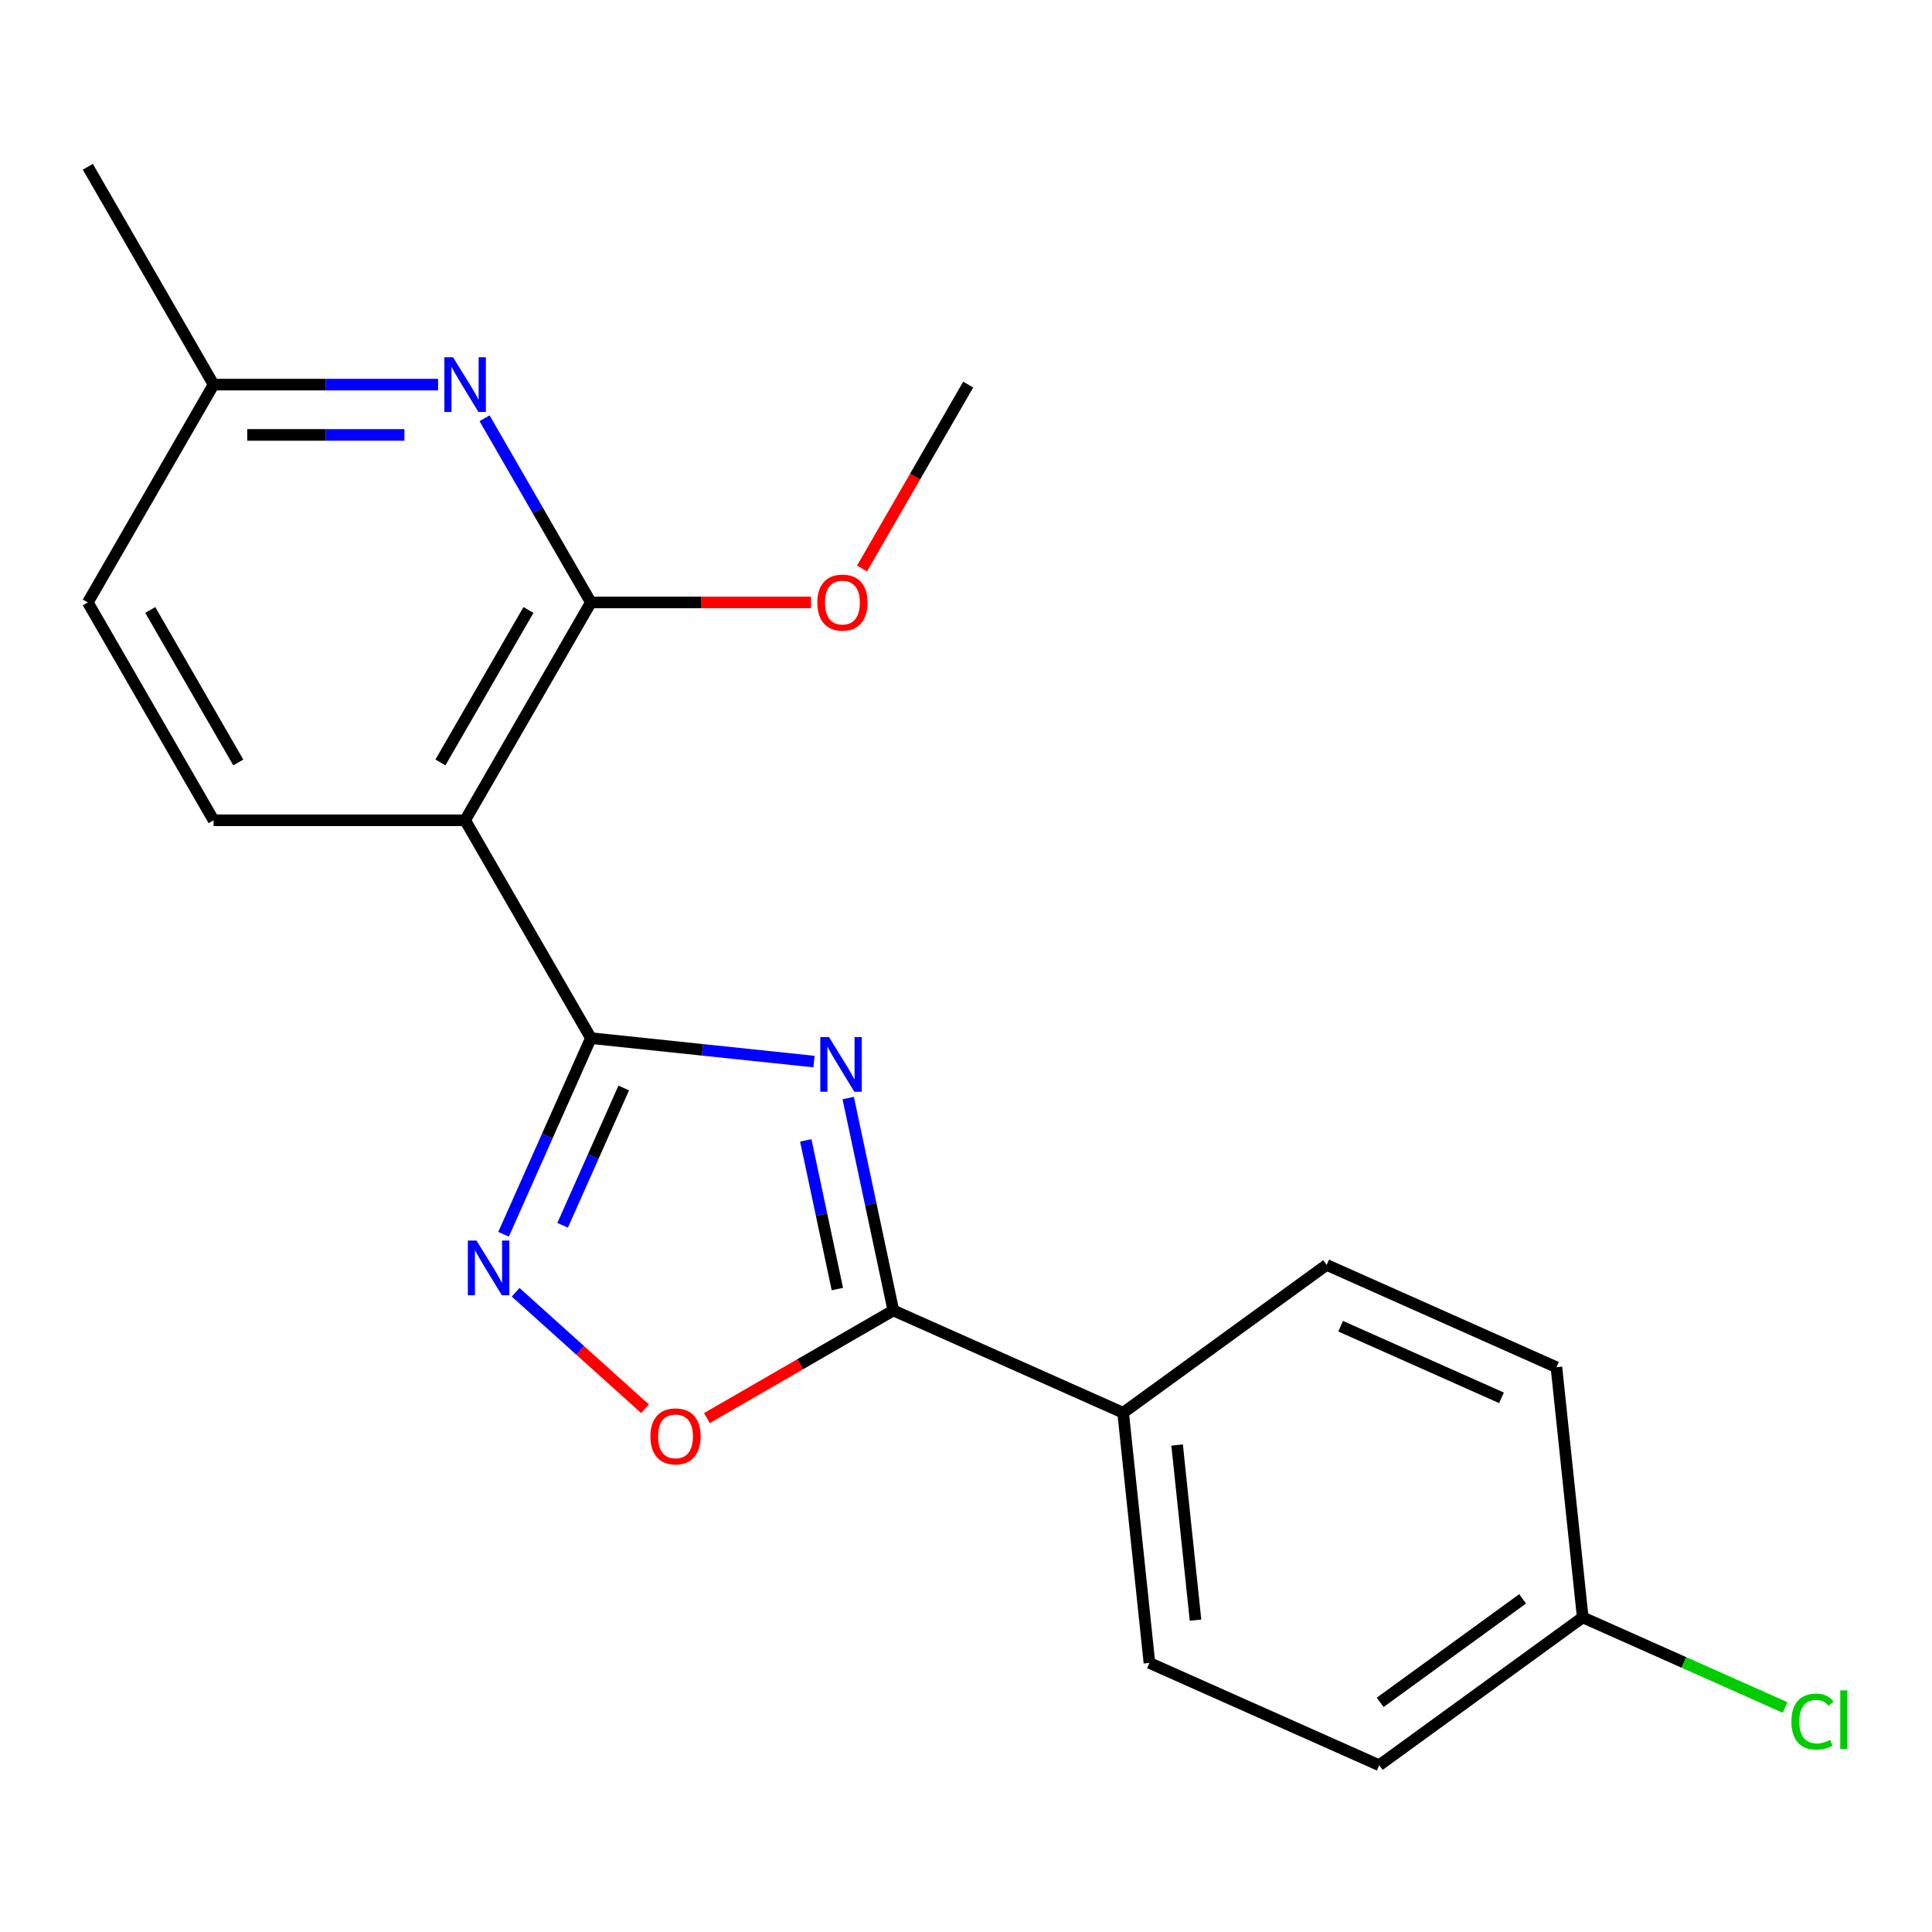 <?xml version='1.0' encoding='iso-8859-1'?>
<svg version='1.1' baseProfile='full'
              xmlns='http://www.w3.org/2000/svg'
                      xmlns:rdkit='http://www.rdkit.org/xml'
                      xmlns:xlink='http://www.w3.org/1999/xlink'
                  xml:space='preserve'
width='1000px' height='1000px' viewBox='0 0 1000 1000'>
<!-- END OF HEADER -->
<rect style='opacity:1.0;fill:#FFFFFF;stroke:none' width='1000' height='1000' x='0' y='0'> </rect>
<path class='bond-0' d='M 421.331,549.467 L 363.588,543.398' style='fill:none;fill-rule:evenodd;stroke:#0000FF;stroke-width:6px;stroke-linecap:butt;stroke-linejoin:miter;stroke-opacity:1' />
<path class='bond-0' d='M 363.588,543.398 L 305.844,537.329' style='fill:none;fill-rule:evenodd;stroke:#000000;stroke-width:6px;stroke-linecap:butt;stroke-linejoin:miter;stroke-opacity:1' />
<path class='bond-3' d='M 439.028,568.353 L 450.711,623.32' style='fill:none;fill-rule:evenodd;stroke:#0000FF;stroke-width:6px;stroke-linecap:butt;stroke-linejoin:miter;stroke-opacity:1' />
<path class='bond-3' d='M 450.711,623.32 L 462.395,678.288' style='fill:none;fill-rule:evenodd;stroke:#000000;stroke-width:6px;stroke-linecap:butt;stroke-linejoin:miter;stroke-opacity:1' />
<path class='bond-3' d='M 417.063,590.257 L 425.241,628.734' style='fill:none;fill-rule:evenodd;stroke:#0000FF;stroke-width:6px;stroke-linecap:butt;stroke-linejoin:miter;stroke-opacity:1' />
<path class='bond-3' d='M 425.241,628.734 L 433.42,667.211' style='fill:none;fill-rule:evenodd;stroke:#000000;stroke-width:6px;stroke-linecap:butt;stroke-linejoin:miter;stroke-opacity:1' />
<path class='bond-1' d='M 305.844,537.329 L 240.747,424.577' style='fill:none;fill-rule:evenodd;stroke:#000000;stroke-width:6px;stroke-linecap:butt;stroke-linejoin:miter;stroke-opacity:1' />
<path class='bond-2' d='M 305.844,537.329 L 283.244,588.091' style='fill:none;fill-rule:evenodd;stroke:#000000;stroke-width:6px;stroke-linecap:butt;stroke-linejoin:miter;stroke-opacity:1' />
<path class='bond-2' d='M 283.244,588.091 L 260.643,638.853' style='fill:none;fill-rule:evenodd;stroke:#0000FF;stroke-width:6px;stroke-linecap:butt;stroke-linejoin:miter;stroke-opacity:1' />
<path class='bond-2' d='M 322.852,563.148 L 307.031,598.682' style='fill:none;fill-rule:evenodd;stroke:#000000;stroke-width:6px;stroke-linecap:butt;stroke-linejoin:miter;stroke-opacity:1' />
<path class='bond-2' d='M 307.031,598.682 L 291.211,634.215' style='fill:none;fill-rule:evenodd;stroke:#0000FF;stroke-width:6px;stroke-linecap:butt;stroke-linejoin:miter;stroke-opacity:1' />
<path class='bond-4' d='M 240.747,424.577 L 305.844,311.825' style='fill:none;fill-rule:evenodd;stroke:#000000;stroke-width:6px;stroke-linecap:butt;stroke-linejoin:miter;stroke-opacity:1' />
<path class='bond-4' d='M 227.961,394.644 L 273.529,315.718' style='fill:none;fill-rule:evenodd;stroke:#000000;stroke-width:6px;stroke-linecap:butt;stroke-linejoin:miter;stroke-opacity:1' />
<path class='bond-7' d='M 240.747,424.577 L 110.552,424.577' style='fill:none;fill-rule:evenodd;stroke:#000000;stroke-width:6px;stroke-linecap:butt;stroke-linejoin:miter;stroke-opacity:1' />
<path class='bond-20' d='M 266.884,668.869 L 300.371,699.021' style='fill:none;fill-rule:evenodd;stroke:#0000FF;stroke-width:6px;stroke-linecap:butt;stroke-linejoin:miter;stroke-opacity:1' />
<path class='bond-20' d='M 300.371,699.021 L 333.859,729.173' style='fill:none;fill-rule:evenodd;stroke:#FF0000;stroke-width:6px;stroke-linecap:butt;stroke-linejoin:miter;stroke-opacity:1' />
<path class='bond-5' d='M 462.395,678.288 L 414.146,706.144' style='fill:none;fill-rule:evenodd;stroke:#000000;stroke-width:6px;stroke-linecap:butt;stroke-linejoin:miter;stroke-opacity:1' />
<path class='bond-5' d='M 414.146,706.144 L 365.898,734' style='fill:none;fill-rule:evenodd;stroke:#FF0000;stroke-width:6px;stroke-linecap:butt;stroke-linejoin:miter;stroke-opacity:1' />
<path class='bond-8' d='M 462.395,678.288 L 581.334,731.243' style='fill:none;fill-rule:evenodd;stroke:#000000;stroke-width:6px;stroke-linecap:butt;stroke-linejoin:miter;stroke-opacity:1' />
<path class='bond-6' d='M 305.844,311.825 L 278.323,264.156' style='fill:none;fill-rule:evenodd;stroke:#000000;stroke-width:6px;stroke-linecap:butt;stroke-linejoin:miter;stroke-opacity:1' />
<path class='bond-6' d='M 278.323,264.156 L 250.801,216.488' style='fill:none;fill-rule:evenodd;stroke:#0000FF;stroke-width:6px;stroke-linecap:butt;stroke-linejoin:miter;stroke-opacity:1' />
<path class='bond-12' d='M 305.844,311.825 L 362.814,311.825' style='fill:none;fill-rule:evenodd;stroke:#000000;stroke-width:6px;stroke-linecap:butt;stroke-linejoin:miter;stroke-opacity:1' />
<path class='bond-12' d='M 362.814,311.825 L 419.784,311.825' style='fill:none;fill-rule:evenodd;stroke:#FF0000;stroke-width:6px;stroke-linecap:butt;stroke-linejoin:miter;stroke-opacity:1' />
<path class='bond-22' d='M 226.752,199.073 L 168.652,199.073' style='fill:none;fill-rule:evenodd;stroke:#0000FF;stroke-width:6px;stroke-linecap:butt;stroke-linejoin:miter;stroke-opacity:1' />
<path class='bond-22' d='M 168.652,199.073 L 110.552,199.073' style='fill:none;fill-rule:evenodd;stroke:#000000;stroke-width:6px;stroke-linecap:butt;stroke-linejoin:miter;stroke-opacity:1' />
<path class='bond-22' d='M 209.322,225.112 L 168.652,225.112' style='fill:none;fill-rule:evenodd;stroke:#0000FF;stroke-width:6px;stroke-linecap:butt;stroke-linejoin:miter;stroke-opacity:1' />
<path class='bond-22' d='M 168.652,225.112 L 127.982,225.112' style='fill:none;fill-rule:evenodd;stroke:#000000;stroke-width:6px;stroke-linecap:butt;stroke-linejoin:miter;stroke-opacity:1' />
<path class='bond-13' d='M 110.552,424.577 L 45.455,311.825' style='fill:none;fill-rule:evenodd;stroke:#000000;stroke-width:6px;stroke-linecap:butt;stroke-linejoin:miter;stroke-opacity:1' />
<path class='bond-13' d='M 123.338,394.644 L 77.77,315.718' style='fill:none;fill-rule:evenodd;stroke:#000000;stroke-width:6px;stroke-linecap:butt;stroke-linejoin:miter;stroke-opacity:1' />
<path class='bond-10' d='M 581.334,731.243 L 594.943,860.724' style='fill:none;fill-rule:evenodd;stroke:#000000;stroke-width:6px;stroke-linecap:butt;stroke-linejoin:miter;stroke-opacity:1' />
<path class='bond-10' d='M 609.272,747.943 L 618.798,838.58' style='fill:none;fill-rule:evenodd;stroke:#000000;stroke-width:6px;stroke-linecap:butt;stroke-linejoin:miter;stroke-opacity:1' />
<path class='bond-11' d='M 581.334,731.243 L 686.664,654.716' style='fill:none;fill-rule:evenodd;stroke:#000000;stroke-width:6px;stroke-linecap:butt;stroke-linejoin:miter;stroke-opacity:1' />
<path class='bond-9' d='M 110.552,199.073 L 45.455,311.825' style='fill:none;fill-rule:evenodd;stroke:#000000;stroke-width:6px;stroke-linecap:butt;stroke-linejoin:miter;stroke-opacity:1' />
<path class='bond-18' d='M 110.552,199.073 L 45.455,86.321' style='fill:none;fill-rule:evenodd;stroke:#000000;stroke-width:6px;stroke-linecap:butt;stroke-linejoin:miter;stroke-opacity:1' />
<path class='bond-15' d='M 594.943,860.724 L 713.882,913.679' style='fill:none;fill-rule:evenodd;stroke:#000000;stroke-width:6px;stroke-linecap:butt;stroke-linejoin:miter;stroke-opacity:1' />
<path class='bond-16' d='M 686.664,654.716 L 805.603,707.671' style='fill:none;fill-rule:evenodd;stroke:#000000;stroke-width:6px;stroke-linecap:butt;stroke-linejoin:miter;stroke-opacity:1' />
<path class='bond-16' d='M 693.914,686.447 L 777.171,723.516' style='fill:none;fill-rule:evenodd;stroke:#000000;stroke-width:6px;stroke-linecap:butt;stroke-linejoin:miter;stroke-opacity:1' />
<path class='bond-19' d='M 446.186,294.25 L 473.661,246.661' style='fill:none;fill-rule:evenodd;stroke:#FF0000;stroke-width:6px;stroke-linecap:butt;stroke-linejoin:miter;stroke-opacity:1' />
<path class='bond-19' d='M 473.661,246.661 L 501.137,199.073' style='fill:none;fill-rule:evenodd;stroke:#000000;stroke-width:6px;stroke-linecap:butt;stroke-linejoin:miter;stroke-opacity:1' />
<path class='bond-14' d='M 819.212,837.153 L 805.603,707.671' style='fill:none;fill-rule:evenodd;stroke:#000000;stroke-width:6px;stroke-linecap:butt;stroke-linejoin:miter;stroke-opacity:1' />
<path class='bond-17' d='M 819.212,837.153 L 871.594,860.475' style='fill:none;fill-rule:evenodd;stroke:#000000;stroke-width:6px;stroke-linecap:butt;stroke-linejoin:miter;stroke-opacity:1' />
<path class='bond-17' d='M 871.594,860.475 L 923.976,883.797' style='fill:none;fill-rule:evenodd;stroke:#00CC00;stroke-width:6px;stroke-linecap:butt;stroke-linejoin:miter;stroke-opacity:1' />
<path class='bond-21' d='M 819.212,837.153 L 713.882,913.679' style='fill:none;fill-rule:evenodd;stroke:#000000;stroke-width:6px;stroke-linecap:butt;stroke-linejoin:miter;stroke-opacity:1' />
<path class='bond-21' d='M 788.107,827.566 L 714.376,881.134' style='fill:none;fill-rule:evenodd;stroke:#000000;stroke-width:6px;stroke-linecap:butt;stroke-linejoin:miter;stroke-opacity:1' />
<path  class='atom-0' d='M 429.066 536.778
L 438.346 551.778
Q 439.266 553.258, 440.746 555.938
Q 442.226 558.618, 442.306 558.778
L 442.306 536.778
L 446.066 536.778
L 446.066 565.098
L 442.186 565.098
L 432.226 548.698
Q 431.066 546.778, 429.826 544.578
Q 428.626 542.378, 428.266 541.698
L 428.266 565.098
L 424.586 565.098
L 424.586 536.778
L 429.066 536.778
' fill='#0000FF'/>
<path  class='atom-3' d='M 246.629 642.108
L 255.909 657.108
Q 256.829 658.588, 258.309 661.268
Q 259.789 663.948, 259.869 664.108
L 259.869 642.108
L 263.629 642.108
L 263.629 670.428
L 259.749 670.428
L 249.789 654.028
Q 248.629 652.108, 247.389 649.908
Q 246.189 647.708, 245.829 647.028
L 245.829 670.428
L 242.149 670.428
L 242.149 642.108
L 246.629 642.108
' fill='#0000FF'/>
<path  class='atom-6' d='M 336.643 743.465
Q 336.643 736.665, 340.003 732.865
Q 343.363 729.065, 349.643 729.065
Q 355.923 729.065, 359.283 732.865
Q 362.643 736.665, 362.643 743.465
Q 362.643 750.345, 359.243 754.265
Q 355.843 758.145, 349.643 758.145
Q 343.403 758.145, 340.003 754.265
Q 336.643 750.385, 336.643 743.465
M 349.643 754.945
Q 353.963 754.945, 356.283 752.065
Q 358.643 749.145, 358.643 743.465
Q 358.643 737.905, 356.283 735.105
Q 353.963 732.265, 349.643 732.265
Q 345.323 732.265, 342.963 735.065
Q 340.643 737.865, 340.643 743.465
Q 340.643 749.185, 342.963 752.065
Q 345.323 754.945, 349.643 754.945
' fill='#FF0000'/>
<path  class='atom-7' d='M 234.487 184.913
L 243.767 199.913
Q 244.687 201.393, 246.167 204.073
Q 247.647 206.753, 247.727 206.913
L 247.727 184.913
L 251.487 184.913
L 251.487 213.233
L 247.607 213.233
L 237.647 196.833
Q 236.487 194.913, 235.247 192.713
Q 234.047 190.513, 233.687 189.833
L 233.687 213.233
L 230.007 213.233
L 230.007 184.913
L 234.487 184.913
' fill='#0000FF'/>
<path  class='atom-13' d='M 423.039 311.905
Q 423.039 305.105, 426.399 301.305
Q 429.759 297.505, 436.039 297.505
Q 442.319 297.505, 445.679 301.305
Q 449.039 305.105, 449.039 311.905
Q 449.039 318.785, 445.639 322.705
Q 442.239 326.585, 436.039 326.585
Q 429.799 326.585, 426.399 322.705
Q 423.039 318.825, 423.039 311.905
M 436.039 323.385
Q 440.359 323.385, 442.679 320.505
Q 445.039 317.585, 445.039 311.905
Q 445.039 306.345, 442.679 303.545
Q 440.359 300.705, 436.039 300.705
Q 431.719 300.705, 429.359 303.505
Q 427.039 306.305, 427.039 311.905
Q 427.039 317.625, 429.359 320.505
Q 431.719 323.385, 436.039 323.385
' fill='#FF0000'/>
<path  class='atom-18' d='M 927.231 891.088
Q 927.231 884.048, 930.511 880.368
Q 933.831 876.648, 940.111 876.648
Q 945.951 876.648, 949.071 880.768
L 946.431 882.928
Q 944.151 879.928, 940.111 879.928
Q 935.831 879.928, 933.551 882.808
Q 931.311 885.648, 931.311 891.088
Q 931.311 896.688, 933.631 899.568
Q 935.991 902.448, 940.551 902.448
Q 943.671 902.448, 947.311 900.568
L 948.431 903.568
Q 946.951 904.528, 944.711 905.088
Q 942.471 905.648, 939.991 905.648
Q 933.831 905.648, 930.511 901.888
Q 927.231 898.128, 927.231 891.088
' fill='#00CC00'/>
<path  class='atom-18' d='M 952.511 874.928
L 956.191 874.928
L 956.191 905.288
L 952.511 905.288
L 952.511 874.928
' fill='#00CC00'/>
</svg>
